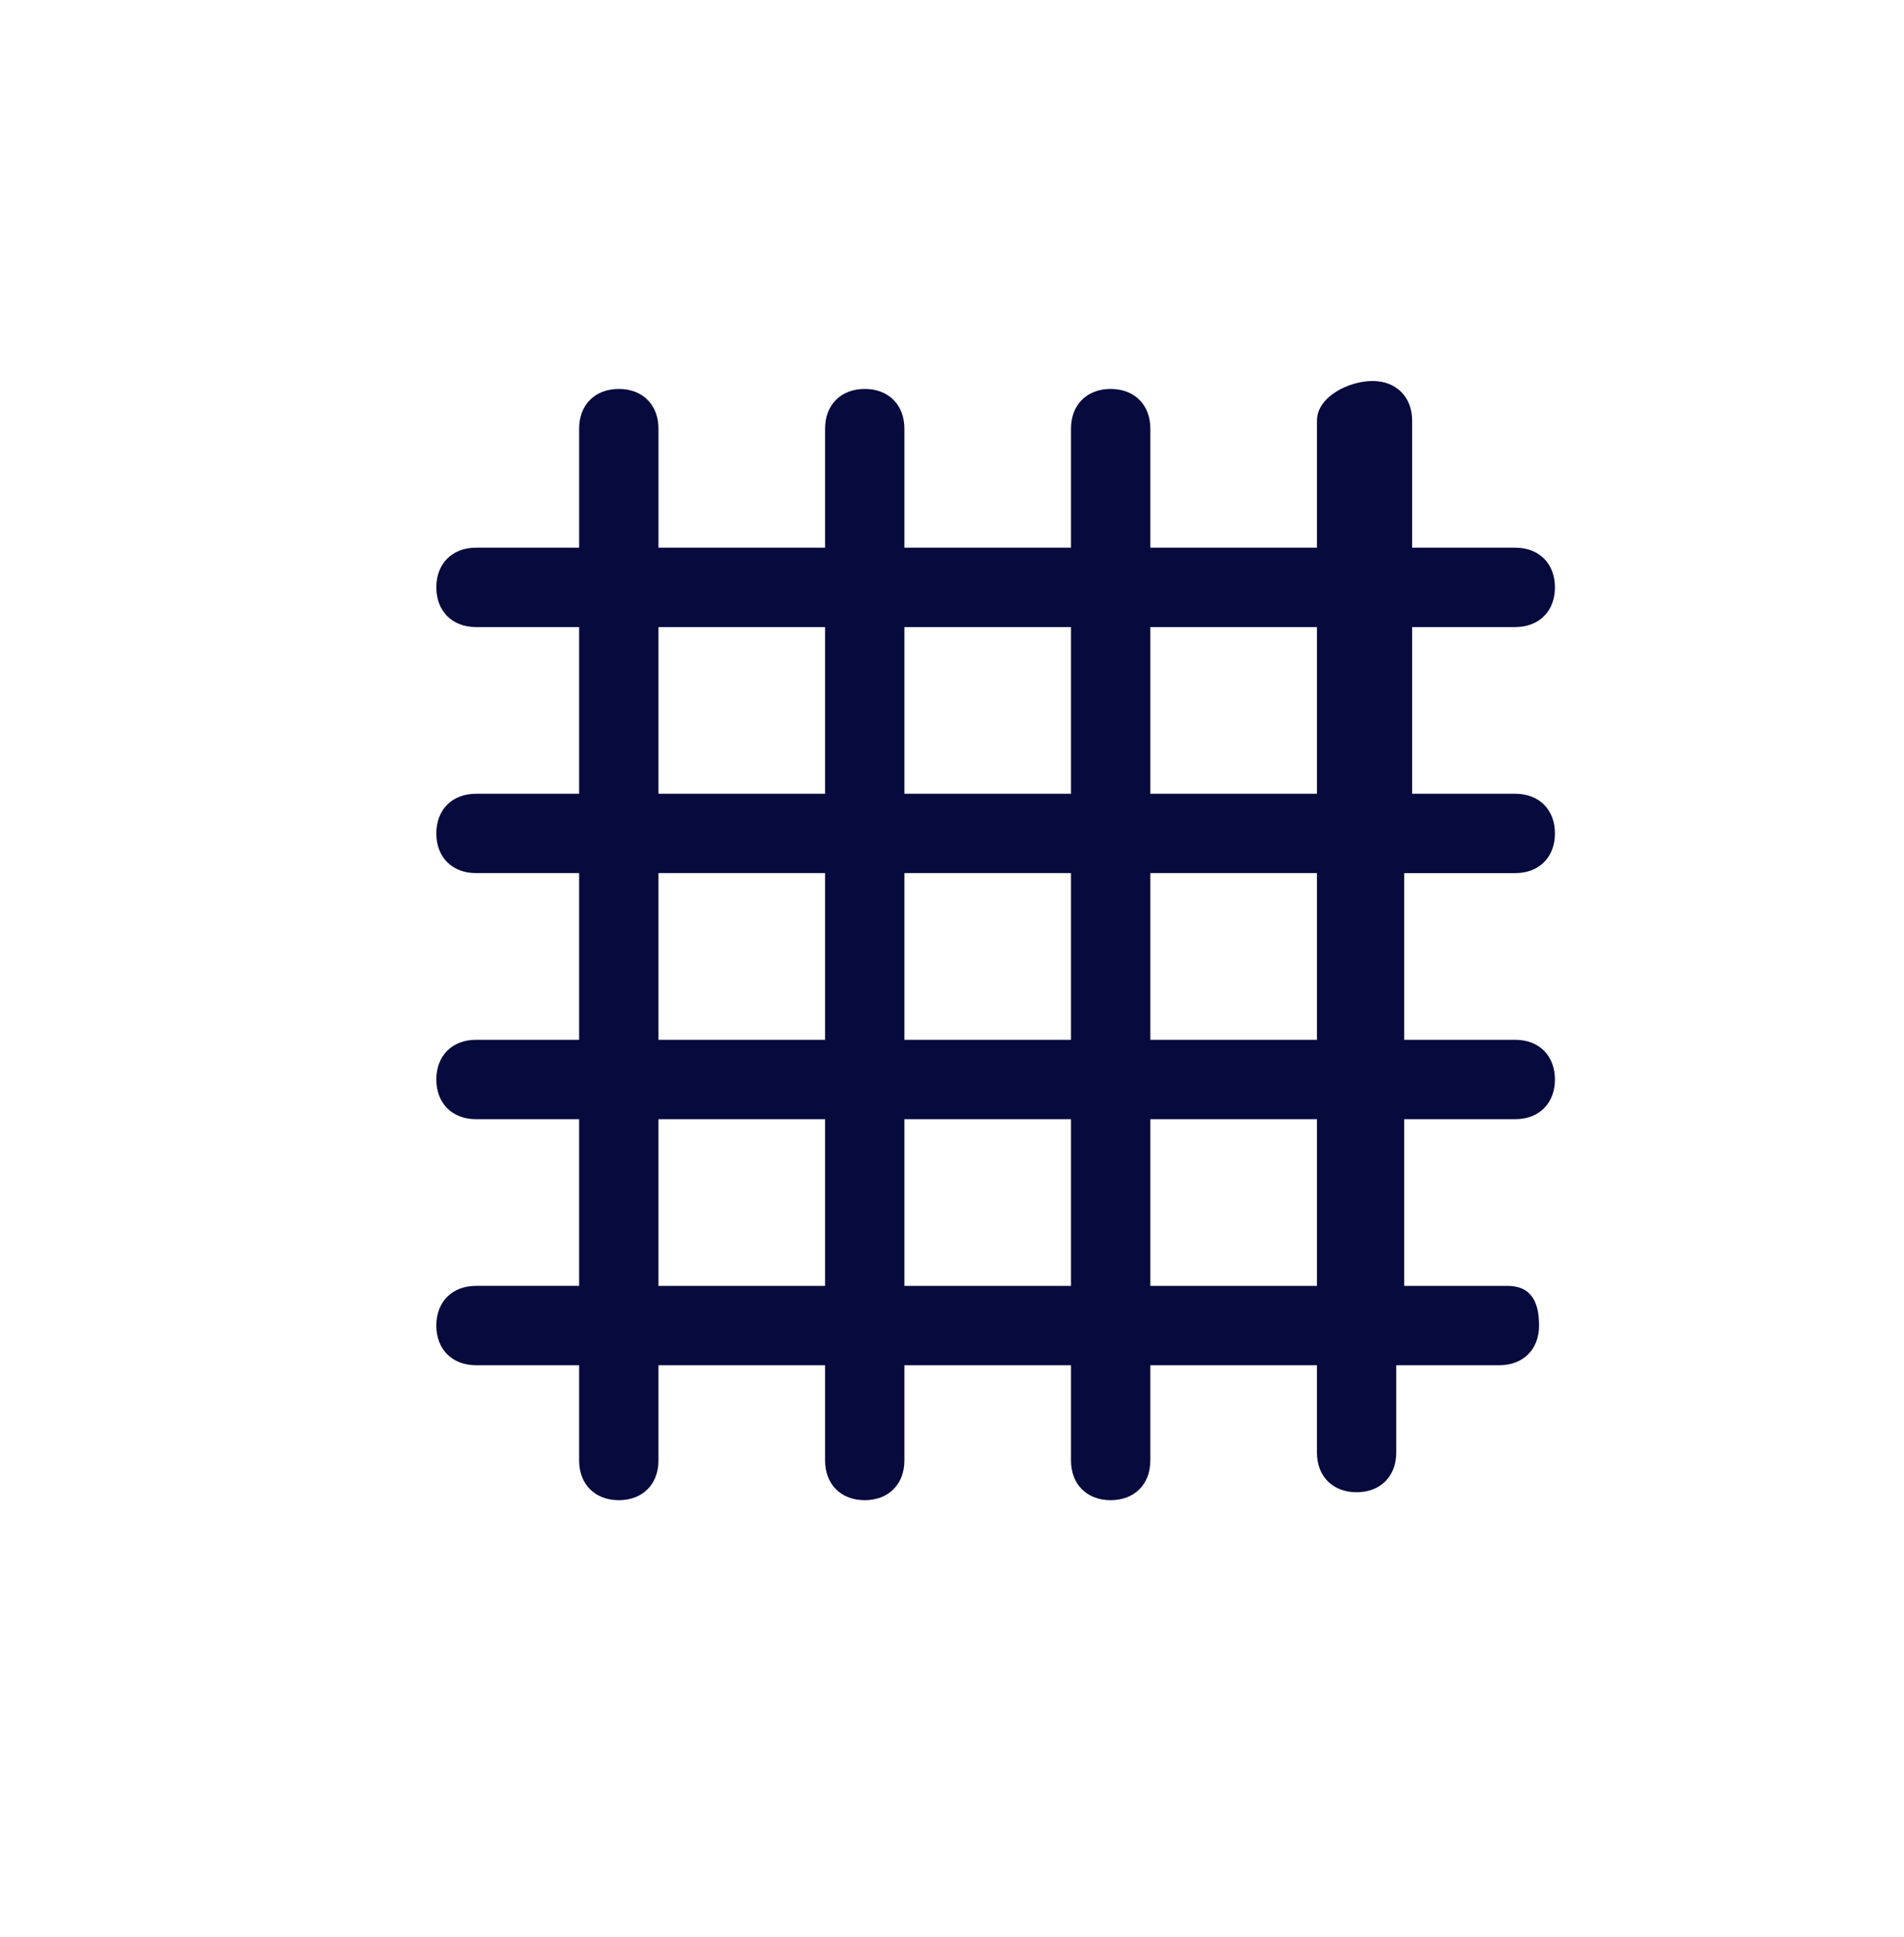 <?xml version="1.0" encoding="utf-8"?>
<!-- Generator: Adobe Illustrator 27.9.0, SVG Export Plug-In . SVG Version: 6.00 Build 0)  -->
<svg version="1.1" id="Layer_1" xmlns="http://www.w3.org/2000/svg" xmlns:xlink="http://www.w3.org/1999/xlink" x="0px" y="0px"
	 viewBox="0 0 24 24.4" style="enable-background:new 0 0 24 24.4;" xml:space="preserve">
<style type="text/css">
	.st0{fill:#060A3D;}
</style>
<path class="st0" d="M19,16.2l-1.3,0l0-2.1l1.4,0c0.3,0,0.5-0.2,0.5-0.5c0-0.3-0.2-0.5-0.5-0.5l-1.4,0l0-2.1l1.4,0
	c0.3,0,0.5-0.2,0.5-0.5c0-0.3-0.2-0.5-0.5-0.5l-1.3,0l0-2.1l1.3,0c0.3,0,0.5-0.2,0.5-0.5c0-0.3-0.2-0.5-0.5-0.5l-1.3,0l0-1.6
	c0-0.3-0.2-0.5-0.5-0.5S16.6,5,16.6,5.3l0,1.6l-2.1,0l0-1.5c0-0.3-0.2-0.5-0.5-0.5s-0.5,0.2-0.5,0.5l0,1.5l-2.1,0l0-1.5
	c0-0.3-0.2-0.5-0.5-0.5s-0.5,0.2-0.5,0.5l0,1.5l-2.1,0l0-1.5c0-0.3-0.2-0.5-0.5-0.5c-0.3,0-0.5,0.2-0.5,0.5l0,1.5L6,6.9
	c-0.3,0-0.5,0.2-0.5,0.5c0,0.3,0.2,0.5,0.5,0.5l1.3,0l0,2.1L6,10c-0.3,0-0.5,0.2-0.5,0.5C5.5,10.8,5.7,11,6,11l1.3,0l0,2.1l-1.3,0
	c-0.3,0-0.5,0.2-0.5,0.5s0.2,0.5,0.5,0.5l1.3,0l0,2.1l-1.3,0c-0.3,0-0.5,0.2-0.5,0.5s0.2,0.5,0.5,0.5l1.3,0l0,1.2
	c0,0.3,0.2,0.5,0.5,0.5c0.3,0,0.5-0.2,0.5-0.5l0-1.2l2.1,0l0,1.2c0,0.3,0.2,0.5,0.5,0.5s0.5-0.2,0.5-0.5l0-1.2l2.1,0l0,1.2
	c0,0.3,0.2,0.5,0.5,0.5s0.5-0.2,0.5-0.5l0-1.2l2.1,0l0,1.1c0,0.3,0.2,0.5,0.5,0.5s0.5-0.2,0.5-0.5l0-1.1l1.3,0
	c0.3,0,0.5-0.2,0.5-0.5S19.3,16.2,19,16.2z M16.6,13.1l-2.1,0l0-2.1l2.1,0L16.6,13.1z M13.5,13.1l-2.1,0l0-2.1l2.1,0L13.5,13.1z
	 M16.6,7.9l0,2.1l-2.1,0l0-2.1L16.6,7.9z M13.5,7.9l0,2.1l-2.1,0l0-2.1L13.5,7.9z M8.3,7.9l2.1,0l0,2.1l-2.1,0L8.3,7.9z M8.3,11
	l2.1,0l0,2.1l-2.1,0L8.3,11z M8.3,16.2l0-2.1l2.1,0l0,2.1L8.3,16.2z M11.4,16.2l0-2.1l2.1,0l0,2.1L11.4,16.2z M14.5,16.2l0-2.1
	l2.1,0l0,2.1L14.5,16.2z"/>
</svg>
